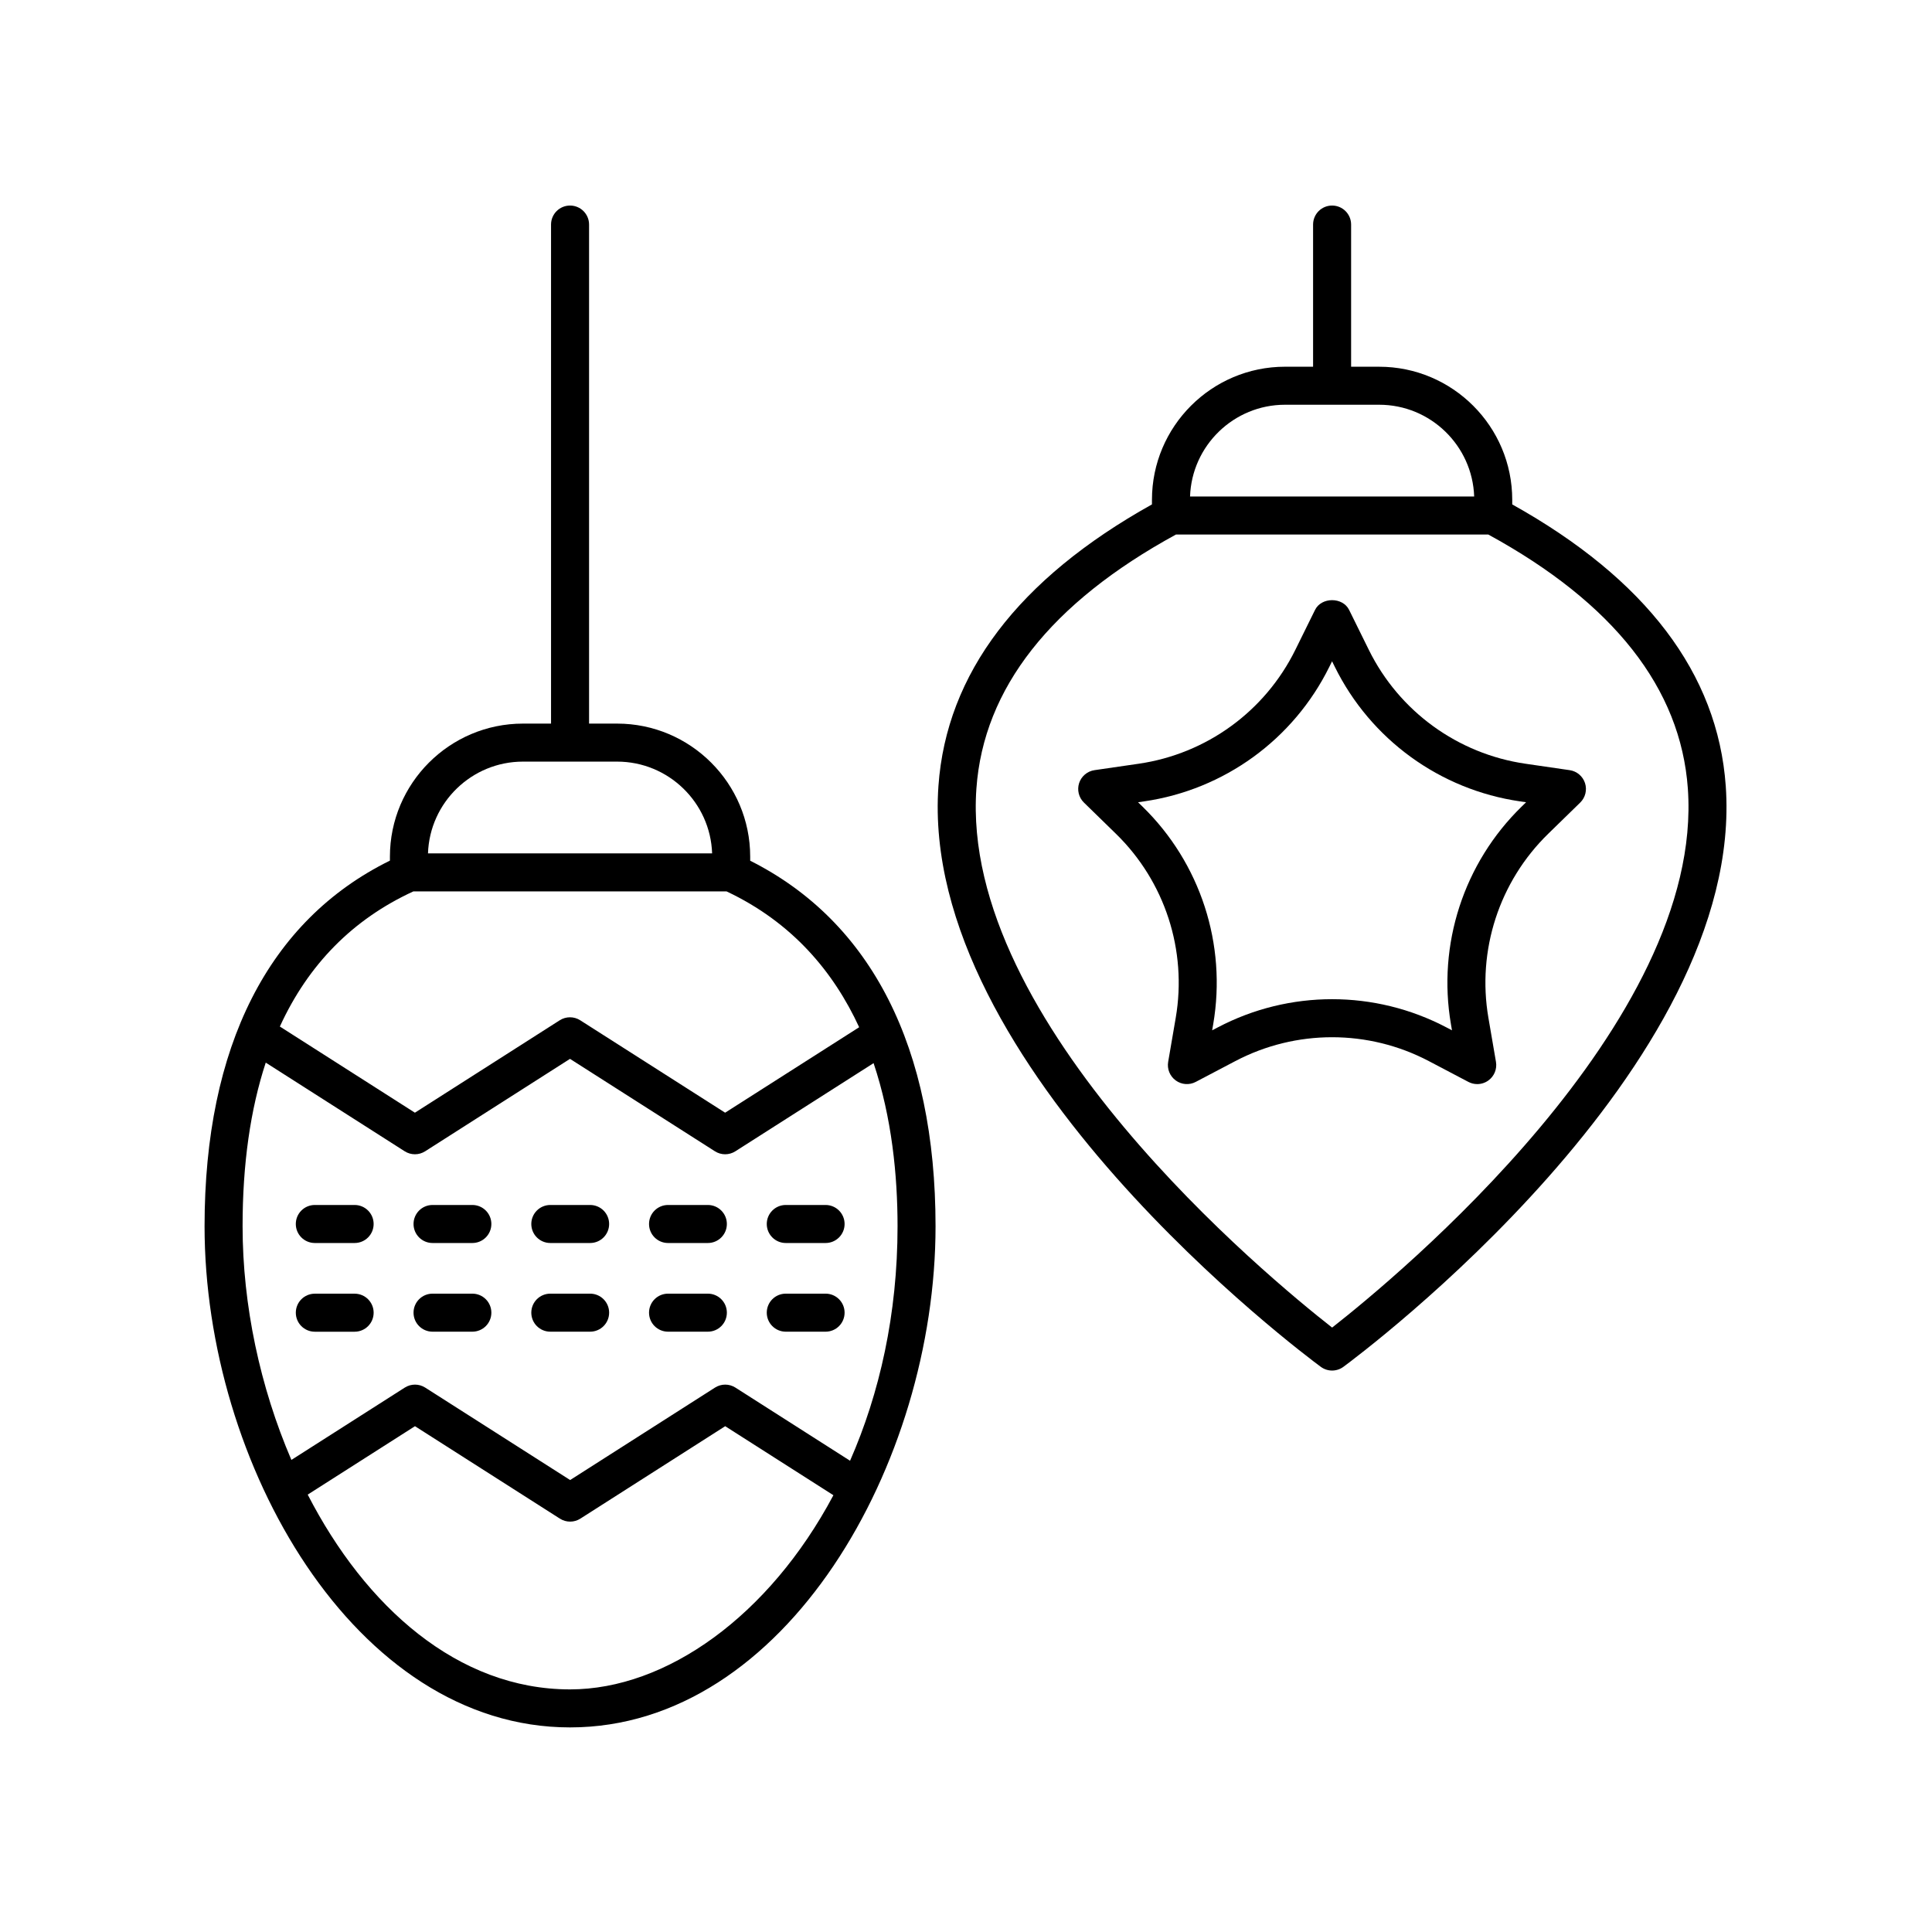 <?xml version="1.0" encoding="UTF-8"?>
<!-- Uploaded to: ICON Repo, www.iconrepo.com, Generator: ICON Repo Mixer Tools -->
<svg fill="#000000" width="800px" height="800px" version="1.1" viewBox="144 144 512 512" xmlns="http://www.w3.org/2000/svg">
 <g>
  <path d="m601.34 352.27c-2.117-29.781-21.184-54.852-56.582-74.594v-1.223c0-19.445-15.824-35.266-35.266-35.266h-7.434v-37.676c0-2.785-2.254-5.039-5.039-5.039s-5.039 2.254-5.039 5.039v37.672h-7.434c-19.445 0-35.266 15.824-35.266 35.266v1.223c-35.398 19.742-54.465 44.812-56.582 74.594-5.293 74.477 96.977 150.75 101.33 153.96 0.891 0.656 1.945 0.984 2.992 0.984s2.102-0.328 2.992-0.984c4.356-3.207 106.62-79.484 101.33-153.96zm-116.79-101.01h24.945c13.598 0 24.715 10.828 25.176 24.32h-75.297c0.465-13.492 11.578-24.32 25.176-24.32zm12.473 244.56c-16.832-13.176-98.699-80.652-94.266-142.85 1.895-26.562 19.703-49.199 52.887-67.316h82.766c33.184 18.117 50.992 40.754 52.887 67.316 4.426 62.195-77.441 129.67-94.273 142.85z"/>
  <path d="m559.98 348.1-11.715-1.703c-17.953-2.613-33.465-13.883-41.496-30.148l-5.238-10.617c-1.691-3.445-7.34-3.445-9.031 0l-5.238 10.617c-8.031 16.266-23.543 27.539-41.492 30.148l-11.719 1.703c-1.898 0.277-3.473 1.605-4.07 3.426-0.59 1.824-0.098 3.828 1.273 5.164l8.477 8.266c12.992 12.664 18.918 30.898 15.852 48.777l-2.004 11.672c-0.324 1.891 0.453 3.797 2.004 4.926 1.555 1.137 3.621 1.277 5.305 0.383l10.484-5.512c16.059-8.434 35.238-8.434 51.285 0l10.48 5.512c0.738 0.391 1.543 0.582 2.348 0.582 1.043 0 2.086-0.324 2.961-0.965 1.551-1.125 2.328-3.035 2.004-4.926l-2.004-11.672c-3.066-17.879 2.859-36.113 15.852-48.777l8.477-8.266c1.371-1.34 1.863-3.34 1.273-5.164-0.594-1.82-2.168-3.152-4.066-3.426zm-12.719 9.645c-15.363 14.977-22.371 36.539-18.746 57.691l0.277 1.609-1.445-0.758c-18.992-9.988-41.676-9.988-60.66 0l-1.453 0.758 0.277-1.609c3.625-21.152-3.379-42.715-18.746-57.691l-1.172-1.141 1.617-0.234c21.234-3.086 39.582-16.418 49.078-35.66l0.723-1.461 0.723 1.461c9.496 19.242 27.848 32.574 49.082 35.66l1.613 0.234z"/>
  <path d="m295.07 601.78c57.082 0 96.859-69.992 96.859-132.8 0-47.367-17-80.738-49.121-96.879v-1.074c0-19.445-15.824-35.266-35.266-35.266h-7.434v-132.25c0-2.785-2.254-5.039-5.039-5.039-2.785 0-5.039 2.254-5.039 5.039v132.25h-7.434c-19.445 0-35.266 15.824-35.266 35.266v1.047c-32.121 15.82-49.121 49.199-49.121 96.906 0 62.812 39.777 132.8 96.859 132.8zm0-10.074c-29.746 0-54.227-21.895-69.523-51.621l28.426-18.129 38.406 24.496c0.828 0.527 1.77 0.793 2.711 0.793s1.883-0.266 2.711-0.793l38.383-24.496 28.676 18.293c-17.035 32.027-44.312 51.457-69.789 51.457zm-12.473-245.87h24.945c13.598 0 24.719 10.832 25.176 24.324h-75.297c0.457-13.492 11.578-24.324 25.176-24.324zm-29.059 34.398h83.016c17.352 8.184 28.328 21.25 35.133 35.992l-35.52 22.648-38.406-24.492c-1.652-1.055-3.769-1.055-5.422 0l-38.383 24.492-35.789-22.832c7.523-16.434 19.324-28.426 35.371-35.809zm-39.113 45.371 36.824 23.496c1.652 1.055 3.769 1.055 5.422 0l38.383-24.492 38.406 24.492c0.828 0.527 1.77 0.793 2.711 0.793 0.941 0 1.883-0.266 2.711-0.793l36.625-23.359c4.832 14.43 6.352 29.738 6.352 43.234 0 23.312-4.769 44.332-12.586 62.137l-30.375-19.383c-1.652-1.055-3.769-1.055-5.422 0l-38.383 24.496-38.406-24.496c-1.652-1.055-3.769-1.055-5.422 0l-30.043 19.164c-8.297-19.285-12.934-41.023-12.934-61.918-0.004-16.527 2.07-30.977 6.137-43.371z"/>
  <path d="m237.98 486.84h-10.547c-2.785 0-5.039 2.254-5.039 5.039s2.254 5.039 5.039 5.039h10.547c2.785 0 5.039-2.254 5.039-5.039s-2.254-5.039-5.039-5.039z"/>
  <path d="m258.63 496.91h10.547c2.785 0 5.039-2.254 5.039-5.039s-2.254-5.039-5.039-5.039h-10.547c-2.785 0-5.039 2.254-5.039 5.039s2.254 5.039 5.039 5.039z"/>
  <path d="m289.84 496.91h10.547c2.785 0 5.039-2.254 5.039-5.039s-2.254-5.039-5.039-5.039h-10.547c-2.785 0-5.039 2.254-5.039 5.039s2.254 5.039 5.039 5.039z"/>
  <path d="m321.04 496.91h10.547c2.785 0 5.039-2.254 5.039-5.039s-2.254-5.039-5.039-5.039h-10.547c-2.785 0-5.039 2.254-5.039 5.039s2.254 5.039 5.039 5.039z"/>
  <path d="m352.24 496.91h10.547c2.785 0 5.039-2.254 5.039-5.039s-2.254-5.039-5.039-5.039h-10.547c-2.785 0-5.039 2.254-5.039 5.039 0.004 2.785 2.258 5.039 5.039 5.039z"/>
  <path d="m227.43 473.41h10.547c2.785 0 5.039-2.254 5.039-5.039 0-2.785-2.254-5.039-5.039-5.039h-10.547c-2.785 0-5.039 2.254-5.039 5.039 0 2.785 2.254 5.039 5.039 5.039z"/>
  <path d="m258.63 473.41h10.547c2.785 0 5.039-2.254 5.039-5.039 0-2.785-2.254-5.039-5.039-5.039h-10.547c-2.785 0-5.039 2.254-5.039 5.039 0 2.785 2.254 5.039 5.039 5.039z"/>
  <path d="m289.84 473.41h10.547c2.785 0 5.039-2.254 5.039-5.039 0-2.785-2.254-5.039-5.039-5.039h-10.547c-2.785 0-5.039 2.254-5.039 5.039 0 2.785 2.254 5.039 5.039 5.039z"/>
  <path d="m321.04 473.41h10.547c2.785 0 5.039-2.254 5.039-5.039 0-2.785-2.254-5.039-5.039-5.039h-10.547c-2.785 0-5.039 2.254-5.039 5.039 0 2.785 2.254 5.039 5.039 5.039z"/>
  <path d="m352.24 473.41h10.547c2.785 0 5.039-2.254 5.039-5.039 0-2.785-2.254-5.039-5.039-5.039h-10.547c-2.785 0-5.039 2.254-5.039 5.039 0.004 2.785 2.258 5.039 5.039 5.039z"/>
 </g>
</svg>